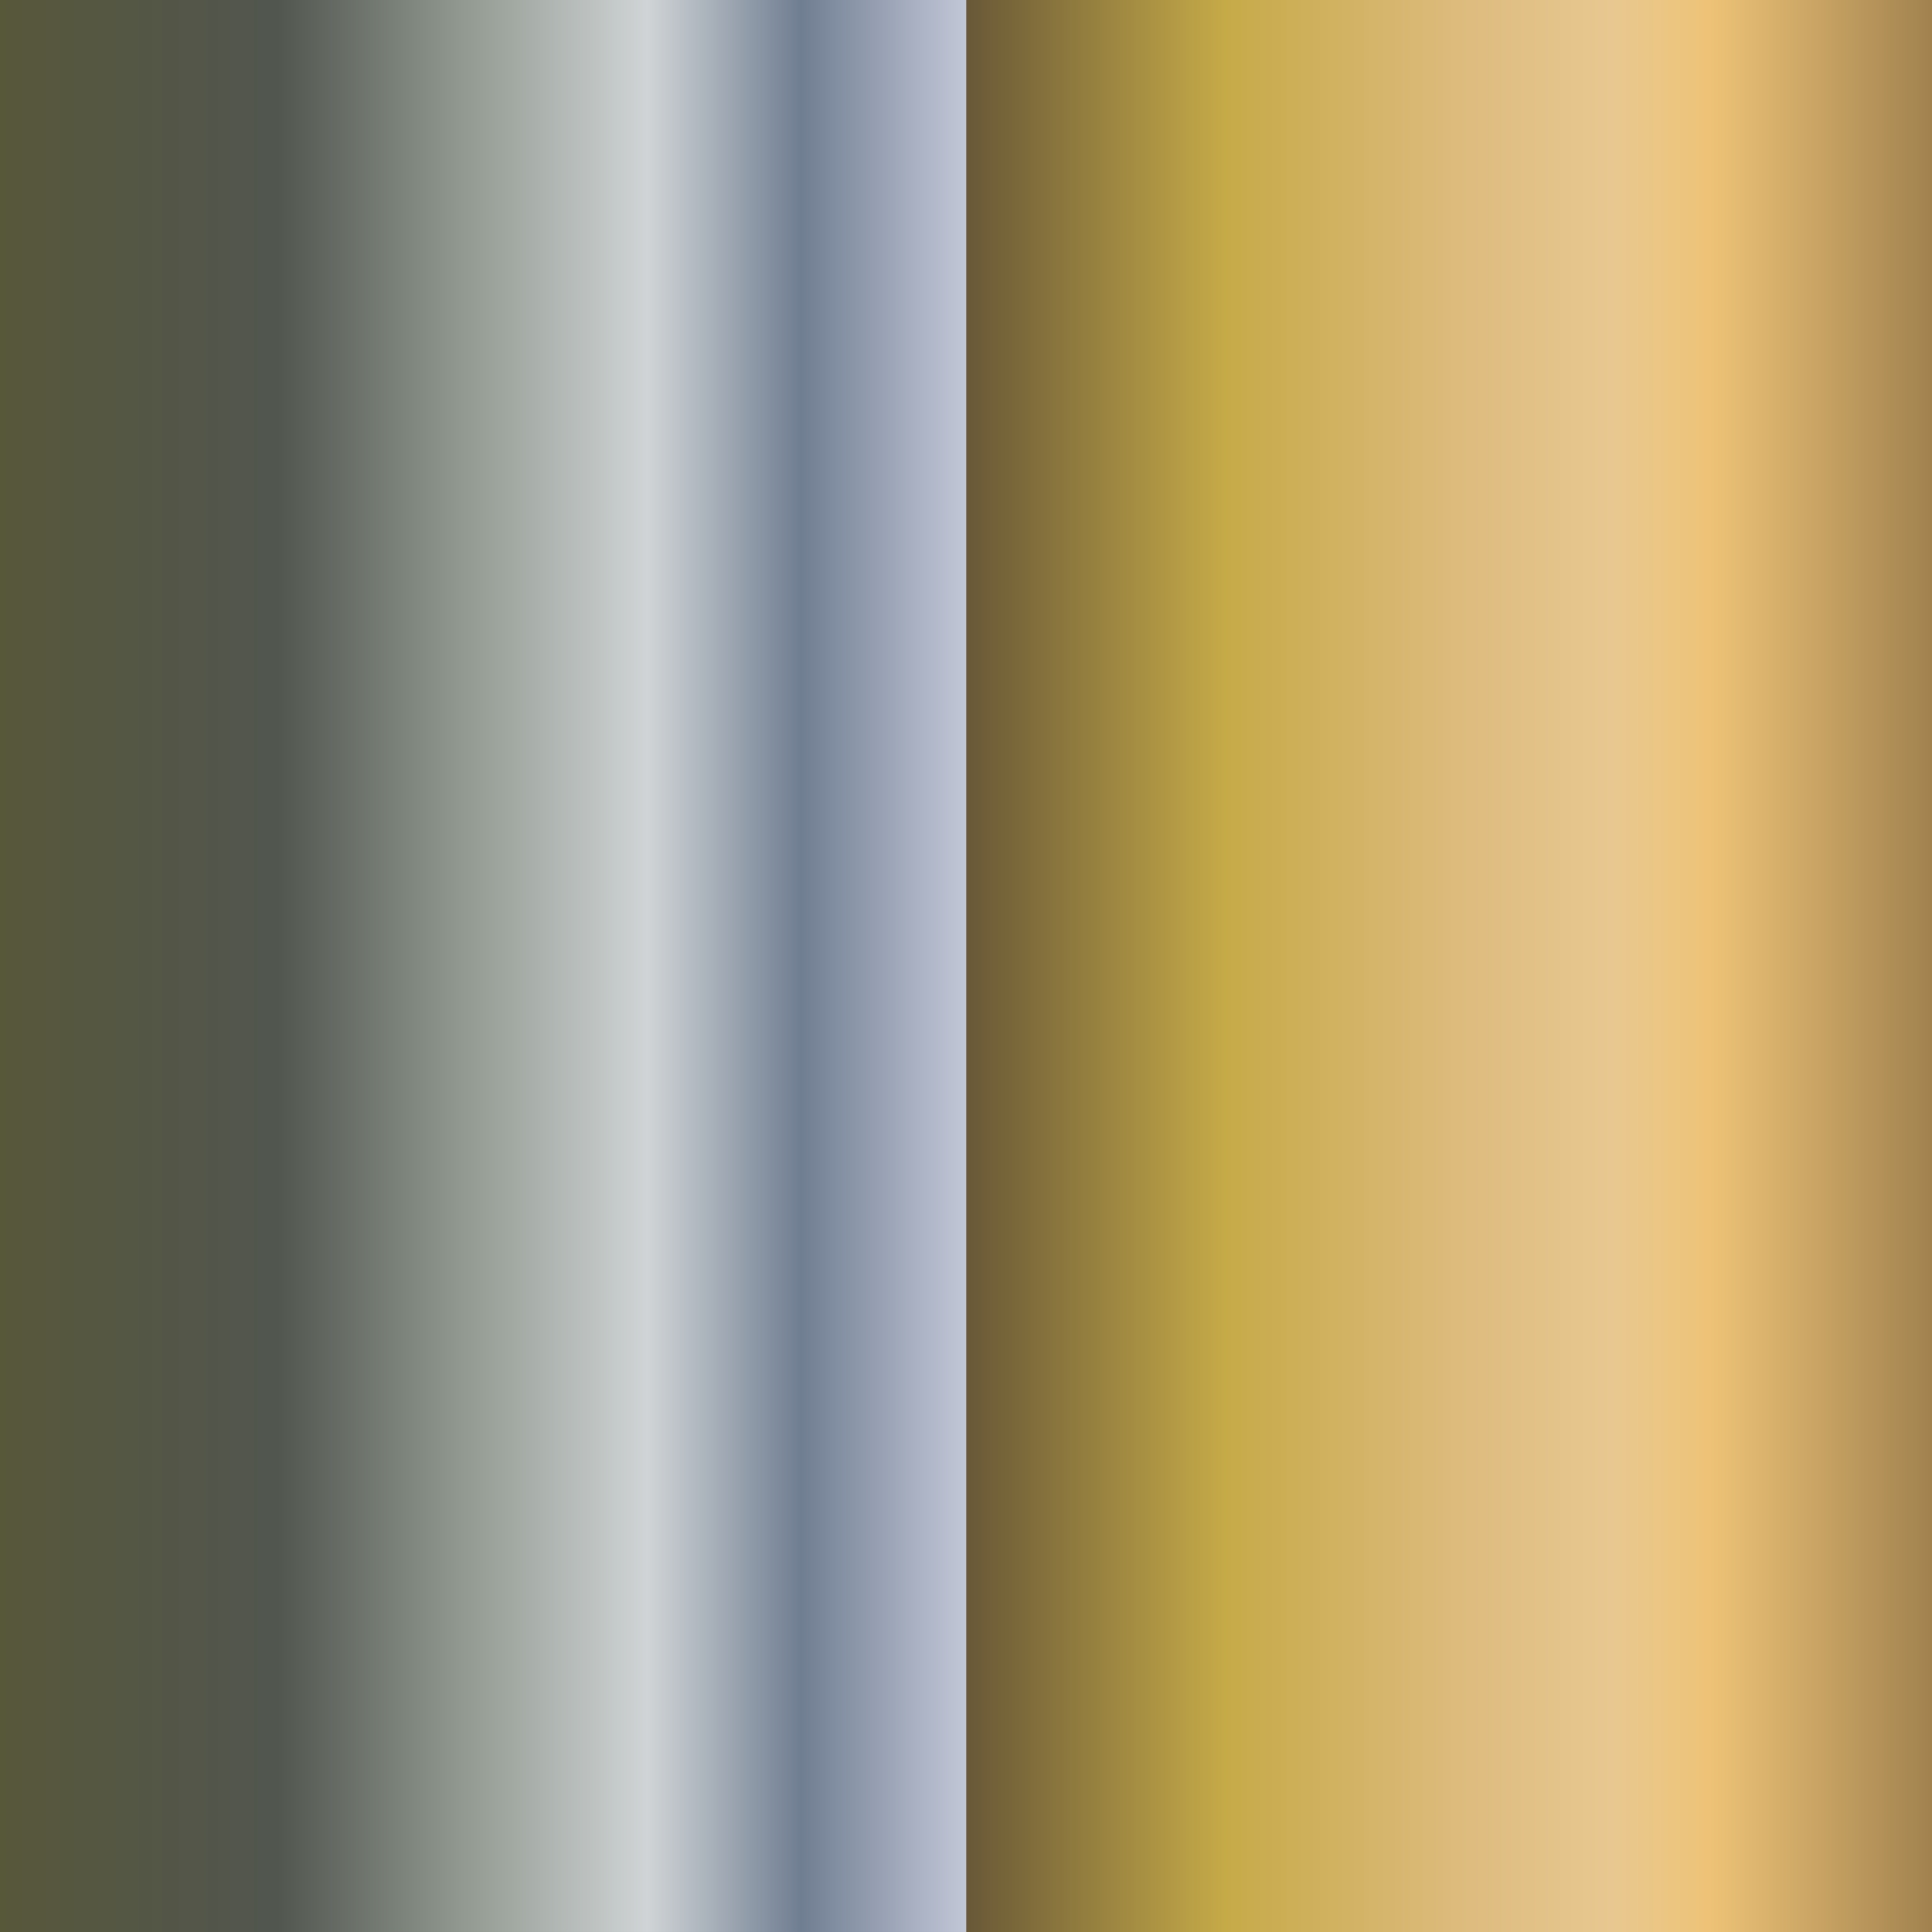 <?xml version="1.0" encoding="UTF-8" standalone="no"?>
<!-- Created with Inkscape (http://www.inkscape.org/) -->

<svg
   xmlns:dc="http://purl.org/dc/elements/1.1/"
   xmlns:cc="http://creativecommons.org/ns#"
   xmlns:rdf="http://www.w3.org/1999/02/22-rdf-syntax-ns#"
   xmlns:svg="http://www.w3.org/2000/svg"
   xmlns="http://www.w3.org/2000/svg"
   xmlns:xlink="http://www.w3.org/1999/xlink"
   xmlns:sodipodi="http://sodipodi.sourceforge.net/DTD/sodipodi-0.dtd"
   xmlns:inkscape="http://www.inkscape.org/namespaces/inkscape"
   width="600"
   height="600"
   viewBox="0 0 600 600"
   version="1.1"
   id="svg8"
   inkscape:version="0.92.2 (5c3e80d, 2017-08-06)"
   sodipodi:docname="editing jam.svg">
  <defs
     id="defs2">
    <linearGradient
       inkscape:collect="always"
       id="linearGradient4986">
      <stop
         style="stop-color:#57573a;stop-opacity:1"
         offset="0"
         id="stop4982" />
      <stop
         id="stop4994"
         offset="0.287"
         style="stop-color:#51564f;stop-opacity:1;" />
      <stop
         id="stop4990"
         offset="0.482"
         style="stop-color:#929a91;stop-opacity:1" />
      <stop
         style="stop-color:#d0d4d6;stop-opacity:1"
         offset="0.67"
         id="stop4992" />
      <stop
         id="stop4996"
         offset="0.829"
         style="stop-color:#707e92;stop-opacity:1;" />
      <stop
         style="stop-color:#c2c7d7;stop-opacity:1"
         offset="1"
         id="stop4984" />
    </linearGradient>
    <linearGradient
       inkscape:collect="always"
       id="linearGradient4707">
      <stop
         style="stop-color:#685837;stop-opacity:1"
         offset="0"
         id="stop4703" />
      <stop
         id="stop4713"
         offset="0.269"
         style="stop-color:#c6aa48;stop-opacity:1" />
      <stop
         style="stop-color:#debc80;stop-opacity:1"
         offset="0.523"
         id="stop4785" />
      <stop
         style="stop-color:#e8c890;stop-opacity:1"
         offset="0.669"
         id="stop4783" />
      <stop
         id="stop4711"
         offset="0.769"
         style="stop-color:#eec377;stop-opacity:1" />
      <stop
         style="stop-color:#a1824f;stop-opacity:1"
         offset="1"
         id="stop4705" />
    </linearGradient>
    <filter
       inkscape:label="filter1"
       id="filter3854"
       style="color-interpolation-filters:sRGB">
      <feFlood
         baseFrequency="0.003 0.043"
         flood-color="rgb(39,26,9)"
         result="result5"
         id="feFlood3782" />
      <feFlood
         baseFrequency="0.024"
         flood-color="rgb(227,208,173)"
         result="result14"
         id="feFlood3784" />
      <feFlood
         flood-color="rgb(153,139,118)"
         result="result17"
         id="feFlood3786" />
      <feFlood
         flood-color="rgb(170,152,120)"
         result="result20"
         id="feFlood3788" />
      <feTurbulence
         baseFrequency="0.002 0.081"
         result="result2"
         numOctaves="10"
         type="fractalNoise"
         id="feTurbulence3790"
         stdDeviation="11.47" />
      <feTurbulence
         baseFrequency="0.002 0.211"
         result="result3"
         numOctaves="10"
         type="fractalNoise"
         id="feTurbulence3792" />
      <feTurbulence
         baseFrequency="0.01 0.285"
         result="result8"
         numOctaves="10"
         type="fractalNoise"
         id="feTurbulence3794" />
      <feTurbulence
         baseFrequency="0.001 0.02"
         result="result7"
         numOctaves="10"
         type="fractalNoise"
         id="feTurbulence3796" />
      <feTurbulence
         baseFrequency="0.016 0.053"
         result="result1"
         numOctaves="10"
         type="fractalNoise"
         id="feTurbulence3798" />
      <feDisplacementMap
         result="result4"
         scale="100"
         baseFrequency="0.073"
         in="result3"
         yChannelSelector="G"
         xChannelSelector="R"
         id="feDisplacementMap3800"
         in2="result2" />
      <feComposite
         result="result6"
         in="result5"
         operator="in"
         id="feComposite3802"
         in2="result4" />
      <feDisplacementMap
         result="result9"
         scale="63.6"
         yChannelSelector="G"
         xChannelSelector="R"
         baseFrequency="0.23"
         in="result8"
         id="feDisplacementMap3804"
         in2="result7" />
      <feBlend
         result="result10"
         id="feBlend3806"
         in2="result6"
         mode="color" />
      <feBlend
         result="result11"
         in="result9"
         id="feBlend3808"
         in2="result6"
         mode="overlay" />
      <feComposite
         result="result12"
         k3="0.8"
         k2="0.2"
         operator="arithmetic"
         in="result10"
         id="feComposite3810"
         in2="result11" />
      <feComposite
         result="result13"
         operator="in"
         id="feComposite3812"
         in2="result6" />
      <feComposite
         result="result15"
         id="feComposite3814"
         in2="result14" />
      <feComposite
         result="result16"
         operator="in"
         id="feComposite3816"
         in2="result1" />
      <feComposite
         result="result22"
         id="feComposite3818"
         in2="result17" />
      <feColorMatrix
         type="luminanceToAlpha"
         id="feColorMatrix3820" />
      <feComponentTransfer
         id="feComponentTransfer3830">
        <feFuncR
           type="identity"
           id="feFuncR3822" />
        <feFuncG
           type="identity"
           id="feFuncG3824" />
        <feFuncB
           type="identity"
           id="feFuncB3826" />
        <feFuncA
           intercept="-1.49"
           slope="3.8"
           type="linear"
           id="feFuncA3828" />
      </feComponentTransfer>
      <feDiffuseLighting
         surfaceScale="4.027"
         id="feDiffuseLighting3834">
        <feDistantLight
           azimuth="90"
           elevation="45"
           id="feDistantLight3832" />
      </feDiffuseLighting>
      <feColorMatrix
         type="luminanceToAlpha"
         id="feColorMatrix3836" />
      <feGaussianBlur
         result="result18"
         id="feGaussianBlur3838"
         stdDeviation="1" />
      <feDisplacementMap
         result="result19"
         scale="13.2"
         yChannelSelector="G"
         xChannelSelector="R"
         id="feDisplacementMap3840"
         in2="result1" />
      <feComposite
         result="result21"
         in="result20"
         operator="in"
         id="feComposite3842"
         in2="result19" />
      <feBlend
         id="feBlend3844"
         in2="result22"
         mode="overlay" />
      <feBlend
         result="result23"
         id="feBlend3846"
         in2="result15"
         mode="multiply" />
      <feGaussianBlur
         scale="41.9"
         result="result24"
         in="result4"
         id="feGaussianBlur3848"
         stdDeviation="11.471" />
      <feDisplacementMap
         result="result25"
         stdDeviation="4.89"
         scale="41.895"
         in="SourceGraphic"
         yChannelSelector="G"
         xChannelSelector="R"
         id="feDisplacementMap3850"
         in2="result24" />
      <feComposite
         in="result23"
         operator="in"
         id="feComposite3852"
         in2="result25"
         result="result32" />
      <feColorMatrix
         id="feColorMatrix3856"
         type="luminanceToAlpha"
         result="result27" />
      <feComponentTransfer
         id="feComponentTransfer3858">
        <feFuncR
           id="feFuncR3860"
           type="identity" />
        <feFuncG
           id="feFuncG3862"
           type="identity" />
        <feFuncB
           id="feFuncB3864"
           type="identity" />
        <feFuncA
           id="feFuncA3866"
           type="linear"
           slope="1.72"
           intercept="-0.39" />
      </feComponentTransfer>
      <feDiffuseLighting
         id="feDiffuseLighting3868"
         result="result26">
        <feDistantLight
           id="feDistantLight3870"
           azimuth="90"
           elevation="45" />
      </feDiffuseLighting>
      <feColorMatrix
         id="feColorMatrix3876"
         type="luminanceToAlpha" />
      <feComponentTransfer
         id="feComponentTransfer3878"
         result="result28">
        <feFuncR
           id="feFuncR3880"
           type="identity" />
        <feFuncG
           id="feFuncG3882"
           type="identity" />
        <feFuncB
           id="feFuncB3884"
           type="identity" />
        <feFuncA
           id="feFuncA3886"
           type="linear"
           slope="1.89"
           intercept="-0.73" />
      </feComponentTransfer>
      <feComposite
         in2="result28"
         id="feComposite3888"
         operator="in"
         in="result20"
         result="result29" />
      <feComposite
         in2="result27"
         id="feComposite3890"
         in="result5"
         operator="in"
         result="result30" />
      <feBlend
         mode="difference"
         in2="result30"
         id="feBlend3892"
         in="result29"
         result="result31" />
      <feBlend
         mode="overlay"
         in2="result32"
         id="feBlend3894"
         result="result33" />
      <feComposite
         in2="result32"
         id="feComposite3896"
         operator="in"
         result="result34" />
      <feComposite
         id="feComposite4715"
         in="SourceGraphic"
         in2="result17"
         result="result35" />
      <feDisplacementMap
         in2="result4"
         id="feDisplacementMap4717"
         xChannelSelector="R"
         yChannelSelector="G"
         scale="100"
         result="result36" />
      <feComposite
         in2="SourceGraphic"
         id="feComposite4719"
         operator="in"
         result="result37" />
      <feComposite
         in2="result35"
         id="feComposite4721"
         result="result38"
         scale="93.7" />
      <feDisplacementMap
         in2="result7"
         id="feDisplacementMap4723"
         xChannelSelector="R"
         yChannelSelector="G"
         scale="93.68"
         result="result39" />
      <feBlend
         mode="overlay"
         in2="result39"
         id="feBlend4725"
         in="result38"
         result="result40" />
      <feBlend
         mode="color"
         in2="result40"
         id="feBlend4727"
         in="result38"
         result="result41" />
      <feBlend
         mode="screen"
         in2="result41"
         id="feBlend4729"
         in="result34"
         result="result42" />
      <feBlend
         mode="multiply"
         in2="result42"
         id="feBlend4731"
         in="result41"
         result="result43" />
      <feBlend
         mode="overlay"
         in2="result43"
         id="feBlend4733"
         in="result34"
         result="result44" />
      <feBlend
         mode="saturation"
         in2="result44"
         id="feBlend4735"
         in="result41"
         result="result45" />
      <feComposite
         in2="result32"
         id="feComposite4737"
         operator="in"
         result="result46" />
      <feComposite
         in2="result46"
         id="feComposite4739"
         in="result5"
         operator="in"
         result="result49" />
      <feGaussianBlur
         stdDeviation="0.01 13.843"
         id="feGaussianBlur4741"
         result="result47"
         baseFrequency="0.002 0.211" />
      <feDisplacementMap
         in2="result4"
         id="feDisplacementMap4743"
         xChannelSelector="R"
         yChannelSelector="G"
         scale="50.6"
         result="result48" />
      <feComposite
         in2="result48"
         id="feComposite4745"
         in="result49"
         operator="out"
         result="result52" />
      <feComponentTransfer
         id="feComponentTransfer4747">
        <feFuncR
           id="feFuncR4749"
           type="identity" />
        <feFuncG
           id="feFuncG4751"
           type="identity" />
        <feFuncB
           id="feFuncB4753"
           type="identity" />
        <feFuncA
           id="feFuncA4755"
           type="linear"
           slope="2.7"
           intercept="-0.09" />
      </feComponentTransfer>
      <feMorphology
         id="feMorphology4757"
         operator="dilate"
         radius="0.1 9.5"
         result="result50"
         stdDeviation="0.01 13.84" />
      <feDisplacementMap
         in2="result4"
         id="feDisplacementMap4759"
         xChannelSelector="B"
         scale="71.2"
         result="result51" />
      <feComponentTransfer
         id="feComponentTransfer4763"
         result="result55">
        <feFuncR
           id="feFuncR4765"
           type="identity" />
        <feFuncG
           id="feFuncG4767"
           type="identity" />
        <feFuncB
           id="feFuncB4769"
           type="identity" />
        <feFuncA
           id="feFuncA4771"
           type="linear"
           intercept="-0.26" />
      </feComponentTransfer>
      <feBlend
         mode="luminosity"
         in2="result46"
         id="feBlend4761"
         result="result53" />
      <feBlend
         mode="overlay"
         in2="result53"
         id="feBlend4773"
         in="result46"
         result="result54" />
      <feComposite
         in2="result55"
         id="feComposite4775"
         operator="in"
         result="result56" />
      <feBlend
         mode="multiply"
         in2="result46"
         id="feBlend4777"
         result="result57" />
      <feBlend
         mode="saturation"
         id="feBlend4781"
         in2="result57"
         in="result55" />
      <feComposite
         in2="result32"
         id="feComposite4779"
         operator="in"
         result="result58" />
    </filter>
    <linearGradient
       inkscape:collect="always"
       xlink:href="#linearGradient4707"
       id="linearGradient4709"
       x1="-418.782"
       y1="-577.48"
       x2="-418.782"
       y2="-1041.934"
       gradientUnits="userSpaceOnUse" />
    <filter
       style="color-interpolation-filters:sRGB"
       id="filter4976"
       inkscape:label="filter2">
      <feFlood
         id="feFlood4798"
         result="result5"
         flood-color="rgb(57,45,29)"
         baseFrequency="0.003 0.043" />
      <feFlood
         id="feFlood4800"
         result="result14"
         flood-color="rgb(102,95,59)"
         baseFrequency="0.024" />
      <feFlood
         id="feFlood4802"
         result="result17"
         flood-color="rgb(167,124,114)" />
      <feFlood
         id="feFlood4804"
         result="result20"
         flood-color="rgb(255,234,211)" />
      <feTurbulence
         stdDeviation="11.47"
         id="feTurbulence4806"
         type="fractalNoise"
         numOctaves="10"
         result="result2"
         baseFrequency="0.047" />
      <feTurbulence
         id="feTurbulence4808"
         type="fractalNoise"
         numOctaves="10"
         result="result3"
         baseFrequency="0.14" />
      <feTurbulence
         id="feTurbulence4810"
         type="fractalNoise"
         numOctaves="10"
         result="result8"
         baseFrequency="0.214" />
      <feTurbulence
         id="feTurbulence4812"
         type="fractalNoise"
         numOctaves="10"
         result="result7"
         baseFrequency="0.312" />
      <feTurbulence
         id="feTurbulence4814"
         type="fractalNoise"
         numOctaves="10"
         result="result1"
         baseFrequency="0.023" />
      <feDisplacementMap
         in2="result2"
         id="feDisplacementMap4816"
         xChannelSelector="R"
         yChannelSelector="G"
         in="result3"
         baseFrequency="0.073"
         scale="100"
         result="result4" />
      <feComposite
         in2="result4"
         id="feComposite4818"
         operator="in"
         in="result5"
         result="result6" />
      <feDisplacementMap
         in2="result7"
         id="feDisplacementMap4820"
         in="result8"
         baseFrequency="0.23"
         xChannelSelector="R"
         yChannelSelector="G"
         scale="63.6"
         result="result9" />
      <feBlend
         mode="color"
         in2="result6"
         id="feBlend4822"
         result="result10" />
      <feBlend
         mode="overlay"
         in2="result6"
         id="feBlend4824"
         in="result9"
         result="result11" />
      <feComposite
         in2="result11"
         id="feComposite4826"
         in="result10"
         operator="arithmetic"
         k2="0.2"
         k3="0.8"
         result="result12" />
      <feComposite
         in2="result6"
         id="feComposite4828"
         operator="in"
         result="result13" />
      <feComposite
         in2="result14"
         id="feComposite4830"
         result="result15" />
      <feComposite
         in2="result1"
         id="feComposite4832"
         operator="in"
         result="result16" />
      <feComposite
         in2="result17"
         id="feComposite4834"
         result="result22" />
      <feColorMatrix
         id="feColorMatrix4836"
         type="luminanceToAlpha" />
      <feComponentTransfer
         id="feComponentTransfer4846">
        <feFuncR
           id="feFuncR4838"
           type="identity" />
        <feFuncG
           id="feFuncG4840"
           type="identity" />
        <feFuncB
           id="feFuncB4842"
           type="identity" />
        <feFuncA
           id="feFuncA4844"
           type="linear"
           slope="3.8"
           intercept="-1.49" />
      </feComponentTransfer>
      <feDiffuseLighting
         id="feDiffuseLighting4850"
         surfaceScale="4.027">
        <feDistantLight
           id="feDistantLight4848"
           elevation="45"
           azimuth="90" />
      </feDiffuseLighting>
      <feColorMatrix
         id="feColorMatrix4852"
         type="luminanceToAlpha" />
      <feGaussianBlur
         stdDeviation="1"
         id="feGaussianBlur4854"
         result="result18" />
      <feDisplacementMap
         in2="result1"
         id="feDisplacementMap4856"
         xChannelSelector="R"
         yChannelSelector="G"
         scale="13.2"
         result="result19" />
      <feComposite
         in2="result19"
         id="feComposite4858"
         operator="in"
         in="result20"
         result="result21" />
      <feBlend
         mode="overlay"
         in2="result22"
         id="feBlend4860" />
      <feBlend
         mode="multiply"
         in2="result15"
         id="feBlend4862"
         result="result23" />
      <feGaussianBlur
         stdDeviation="0.766"
         id="feGaussianBlur4864"
         in="result4"
         result="result24"
         scale="1.2" />
      <feDisplacementMap
         in2="result24"
         id="feDisplacementMap4866"
         xChannelSelector="R"
         yChannelSelector="G"
         in="SourceGraphic"
         scale="2.9"
         stdDeviation="0.77"
         result="result25" />
      <feComposite
         result="result32"
         in2="result25"
         id="feComposite4868"
         operator="in"
         in="result23" />
      <feColorMatrix
         result="result27"
         type="luminanceToAlpha"
         id="feColorMatrix4870" />
      <feComponentTransfer
         id="feComponentTransfer4880">
        <feFuncR
           type="identity"
           id="feFuncR4872" />
        <feFuncG
           type="identity"
           id="feFuncG4874" />
        <feFuncB
           type="identity"
           id="feFuncB4876" />
        <feFuncA
           intercept="-0.39"
           slope="1.72"
           type="linear"
           id="feFuncA4878" />
      </feComponentTransfer>
      <feDiffuseLighting
         result="result26"
         id="feDiffuseLighting4884">
        <feDistantLight
           elevation="45"
           azimuth="90"
           id="feDistantLight4882" />
      </feDiffuseLighting>
      <feColorMatrix
         type="luminanceToAlpha"
         id="feColorMatrix4886" />
      <feComponentTransfer
         result="result28"
         id="feComponentTransfer4896">
        <feFuncR
           type="identity"
           id="feFuncR4888" />
        <feFuncG
           type="identity"
           id="feFuncG4890" />
        <feFuncB
           type="identity"
           id="feFuncB4892" />
        <feFuncA
           intercept="-0.73"
           slope="1.89"
           type="linear"
           id="feFuncA4894" />
      </feComponentTransfer>
      <feComposite
         result="result29"
         in="result20"
         operator="in"
         id="feComposite4898"
         in2="result28" />
      <feComposite
         result="result30"
         operator="in"
         in="result5"
         id="feComposite4900"
         in2="result27" />
      <feBlend
         result="result31"
         in="result29"
         id="feBlend4902"
         in2="result30"
         mode="difference" />
      <feBlend
         result="result33"
         id="feBlend4904"
         in2="result32"
         mode="overlay" />
      <feComposite
         result="result34"
         operator="in"
         id="feComposite4906"
         in2="result32" />
      <feComposite
         result="result35"
         in2="result17"
         in="SourceGraphic"
         id="feComposite4908" />
      <feDisplacementMap
         result="result36"
         scale="100"
         yChannelSelector="G"
         xChannelSelector="R"
         id="feDisplacementMap4910"
         in2="result4" />
      <feComposite
         result="result37"
         operator="in"
         id="feComposite4912"
         in2="SourceGraphic" />
      <feComposite
         scale="93.7"
         result="result38"
         id="feComposite4914"
         in2="result35" />
      <feDisplacementMap
         result="result39"
         scale="1.248"
         yChannelSelector="G"
         xChannelSelector="R"
         id="feDisplacementMap4916"
         in2="result7"
         stdDeviation="0.01 0.96" />
      <feBlend
         result="result40"
         in="result38"
         id="feBlend4918"
         in2="result39"
         mode="overlay" />
      <feBlend
         result="result41"
         in="result38"
         id="feBlend4920"
         in2="result40"
         mode="color" />
      <feBlend
         result="result42"
         in="result34"
         id="feBlend4922"
         in2="result41"
         mode="screen" />
      <feBlend
         result="result43"
         in="result41"
         id="feBlend4924"
         in2="result42"
         mode="multiply" />
      <feBlend
         result="result44"
         in="result34"
         id="feBlend4926"
         in2="result43"
         mode="overlay" />
      <feBlend
         result="result45"
         in="result41"
         id="feBlend4928"
         in2="result44"
         mode="saturation" />
      <feComposite
         result="result46"
         operator="in"
         id="feComposite4930"
         in2="result32" />
      <feComposite
         result="result49"
         operator="in"
         in="result5"
         id="feComposite4932"
         in2="result46" />
      <feGaussianBlur
         baseFrequency="0.002 0.211"
         result="result47"
         id="feGaussianBlur4934"
         stdDeviation="0.01 0.955"
         scale="0.2" />
      <feDisplacementMap
         result="result48"
         scale="0.178"
         yChannelSelector="G"
         xChannelSelector="R"
         id="feDisplacementMap4936"
         in2="result4" />
      <feComposite
         result="result52"
         operator="out"
         in="result49"
         id="feComposite4938"
         in2="result48" />
      <feComponentTransfer
         id="feComponentTransfer4948">
        <feFuncR
           type="identity"
           id="feFuncR4940" />
        <feFuncG
           type="identity"
           id="feFuncG4942" />
        <feFuncB
           type="identity"
           id="feFuncB4944" />
        <feFuncA
           intercept="-0.09"
           slope="2.7"
           type="linear"
           id="feFuncA4946" />
      </feComponentTransfer>
      <feMorphology
         stdDeviation="0.01 13.84"
         result="result50"
         radius="0.1 1.701"
         operator="dilate"
         id="feMorphology4950"
         scale="4.8" />
      <feDisplacementMap
         result="result51"
         scale="0.535"
         xChannelSelector="B"
         id="feDisplacementMap4952"
         in2="result4"
         baseFrequency="0.023"
         radius="0.1 1.7" />
      <feComponentTransfer
         result="result55"
         id="feComponentTransfer4962">
        <feFuncR
           type="identity"
           id="feFuncR4954" />
        <feFuncG
           type="identity"
           id="feFuncG4956" />
        <feFuncB
           type="identity"
           id="feFuncB4958" />
        <feFuncA
           intercept="-0.26"
           type="linear"
           id="feFuncA4960" />
      </feComponentTransfer>
      <feBlend
         result="result53"
         id="feBlend4964"
         in2="result46"
         mode="luminosity" />
      <feBlend
         result="result54"
         in="result46"
         id="feBlend4966"
         in2="result53"
         mode="overlay" />
      <feComposite
         result="result56"
         operator="in"
         id="feComposite4968"
         in2="result55" />
      <feBlend
         result="result57"
         id="feBlend4970"
         in2="result46"
         mode="multiply" />
      <feBlend
         in="result55"
         in2="result57"
         id="feBlend4972"
         mode="saturation" />
      <feComposite
         result="result58"
         operator="in"
         id="feComposite4974"
         in2="result32" />
    </filter>
    <linearGradient
       inkscape:collect="always"
       xlink:href="#linearGradient4986"
       id="linearGradient4988"
       x1="-1077.143"
       y1="-577.48"
       x2="-1077.143"
       y2="-1041.934"
       gradientUnits="userSpaceOnUse" />
  </defs>
  <sodipodi:namedview
     id="base"
     pagecolor="#003af6"
     bordercolor="#ffffff"
     borderopacity="1"
     inkscape:pageopacity="0.7450980392"
     inkscape:pageshadow="2"
     inkscape:zoom="0.8833333333333333"
     inkscape:cx="300"
     inkscape:cy="300"
     inkscape:document-units="px"
     inkscape:current-layer="layer1"
     showgrid="false"
     units="px"
     inkscape:pagecheckerboard="true"
     guidecolor="#00ffe4"
     guideopacity="1"
     guidehicolor="#f000ff"
     guidehiopacity="1"
     inkscape:window-width="1366"
     inkscape:window-height="705"
     inkscape:window-x="-8"
     inkscape:window-y="-8"
     inkscape:window-maximized="1"
     borderlayer="true"
     inkscape:showpageshadow="false" />
  <g
     inkscape:label="Layer 1"
     inkscape:groupmode="layer"
     id="layer1"
     transform="translate(0,-522.52)">
    <path
       style="color:#000000;clip-rule:nonzero;display:inline;overflow:visible;visibility:visible;opacity:1;isolation:auto;mix-blend-mode:normal;color-interpolation:sRGB;color-interpolation-filters:linearRGB;solid-color:#000000;solid-opacity:1;vector-effect:none;fill:#57573a;fill-opacity:1;fill-rule:evenodd;stroke:none;stroke-width:3.78;stroke-linecap:round;stroke-linejoin:round;stroke-miterlimit:4;stroke-dasharray:none;stroke-dashoffset:0;stroke-opacity:1;marker:none;paint-order:markers stroke fill;color-rendering:auto;image-rendering:auto;shape-rendering:auto;text-rendering:auto;enable-background:accumulate"
       d="m 1.13686837721616e-13,522.52 600,1e-13 v 600 h -600 z"
       id="rect4998"
       inkscape:connector-curvature="0"
       sodipodi:nodetypes="ccccc" />
    <path
       style="color:#000000;clip-rule:nonzero;display:inline;overflow:visible;visibility:visible;opacity:1;isolation:auto;mix-blend-mode:normal;color-interpolation:sRGB;color-interpolation-filters:linearRGB;solid-color:#000000;solid-opacity:1;vector-effect:none;fill:url(#linearGradient4709);fill-opacity:1;fill-rule:evenodd;stroke:none;stroke-width:4.703;stroke-linecap:round;stroke-linejoin:round;stroke-miterlimit:4;stroke-dasharray:none;stroke-dashoffset:0;stroke-opacity:1;marker:none;paint-order:markers stroke fill;filter:url(#filter3854);color-rendering:auto;image-rendering:auto;shape-rendering:auto;text-rendering:auto;enable-background:accumulate"
       d="m -418.782,-1041.934 h 600 l -2e-13,464.453 h -600 z"
       id="rect3703"
       inkscape:connector-curvature="0"
       transform="matrix(3.954992642016509e-17,1,-0.646,6.123031769111888e-17,-73.006,941.301)"
       sodipodi:nodetypes="ccccc" />
    <path
       sodipodi:nodetypes="ccccc"
       transform="matrix(3.954992642016509e-17,1,-0.646,6.123031769111888e-17,-373.006,1599.662)"
       inkscape:connector-curvature="0"
       id="path4978"
       d="m -1077.143,-1041.934 h 600 l 3e-13,464.453 h -600 z"
       style="color:#000000;clip-rule:nonzero;display:inline;overflow:visible;visibility:visible;opacity:1;isolation:auto;mix-blend-mode:normal;color-interpolation:sRGB;color-interpolation-filters:linearRGB;solid-color:#000000;solid-opacity:1;vector-effect:none;fill:url(#linearGradient4988);fill-opacity:1;fill-rule:evenodd;stroke:none;stroke-width:4.703;stroke-linecap:round;stroke-linejoin:round;stroke-miterlimit:4;stroke-dasharray:none;stroke-dashoffset:0;stroke-opacity:1;marker:none;paint-order:markers stroke fill;filter:url(#filter4976);color-rendering:auto;image-rendering:auto;shape-rendering:auto;text-rendering:auto;enable-background:accumulate" />
  </g>
</svg>
